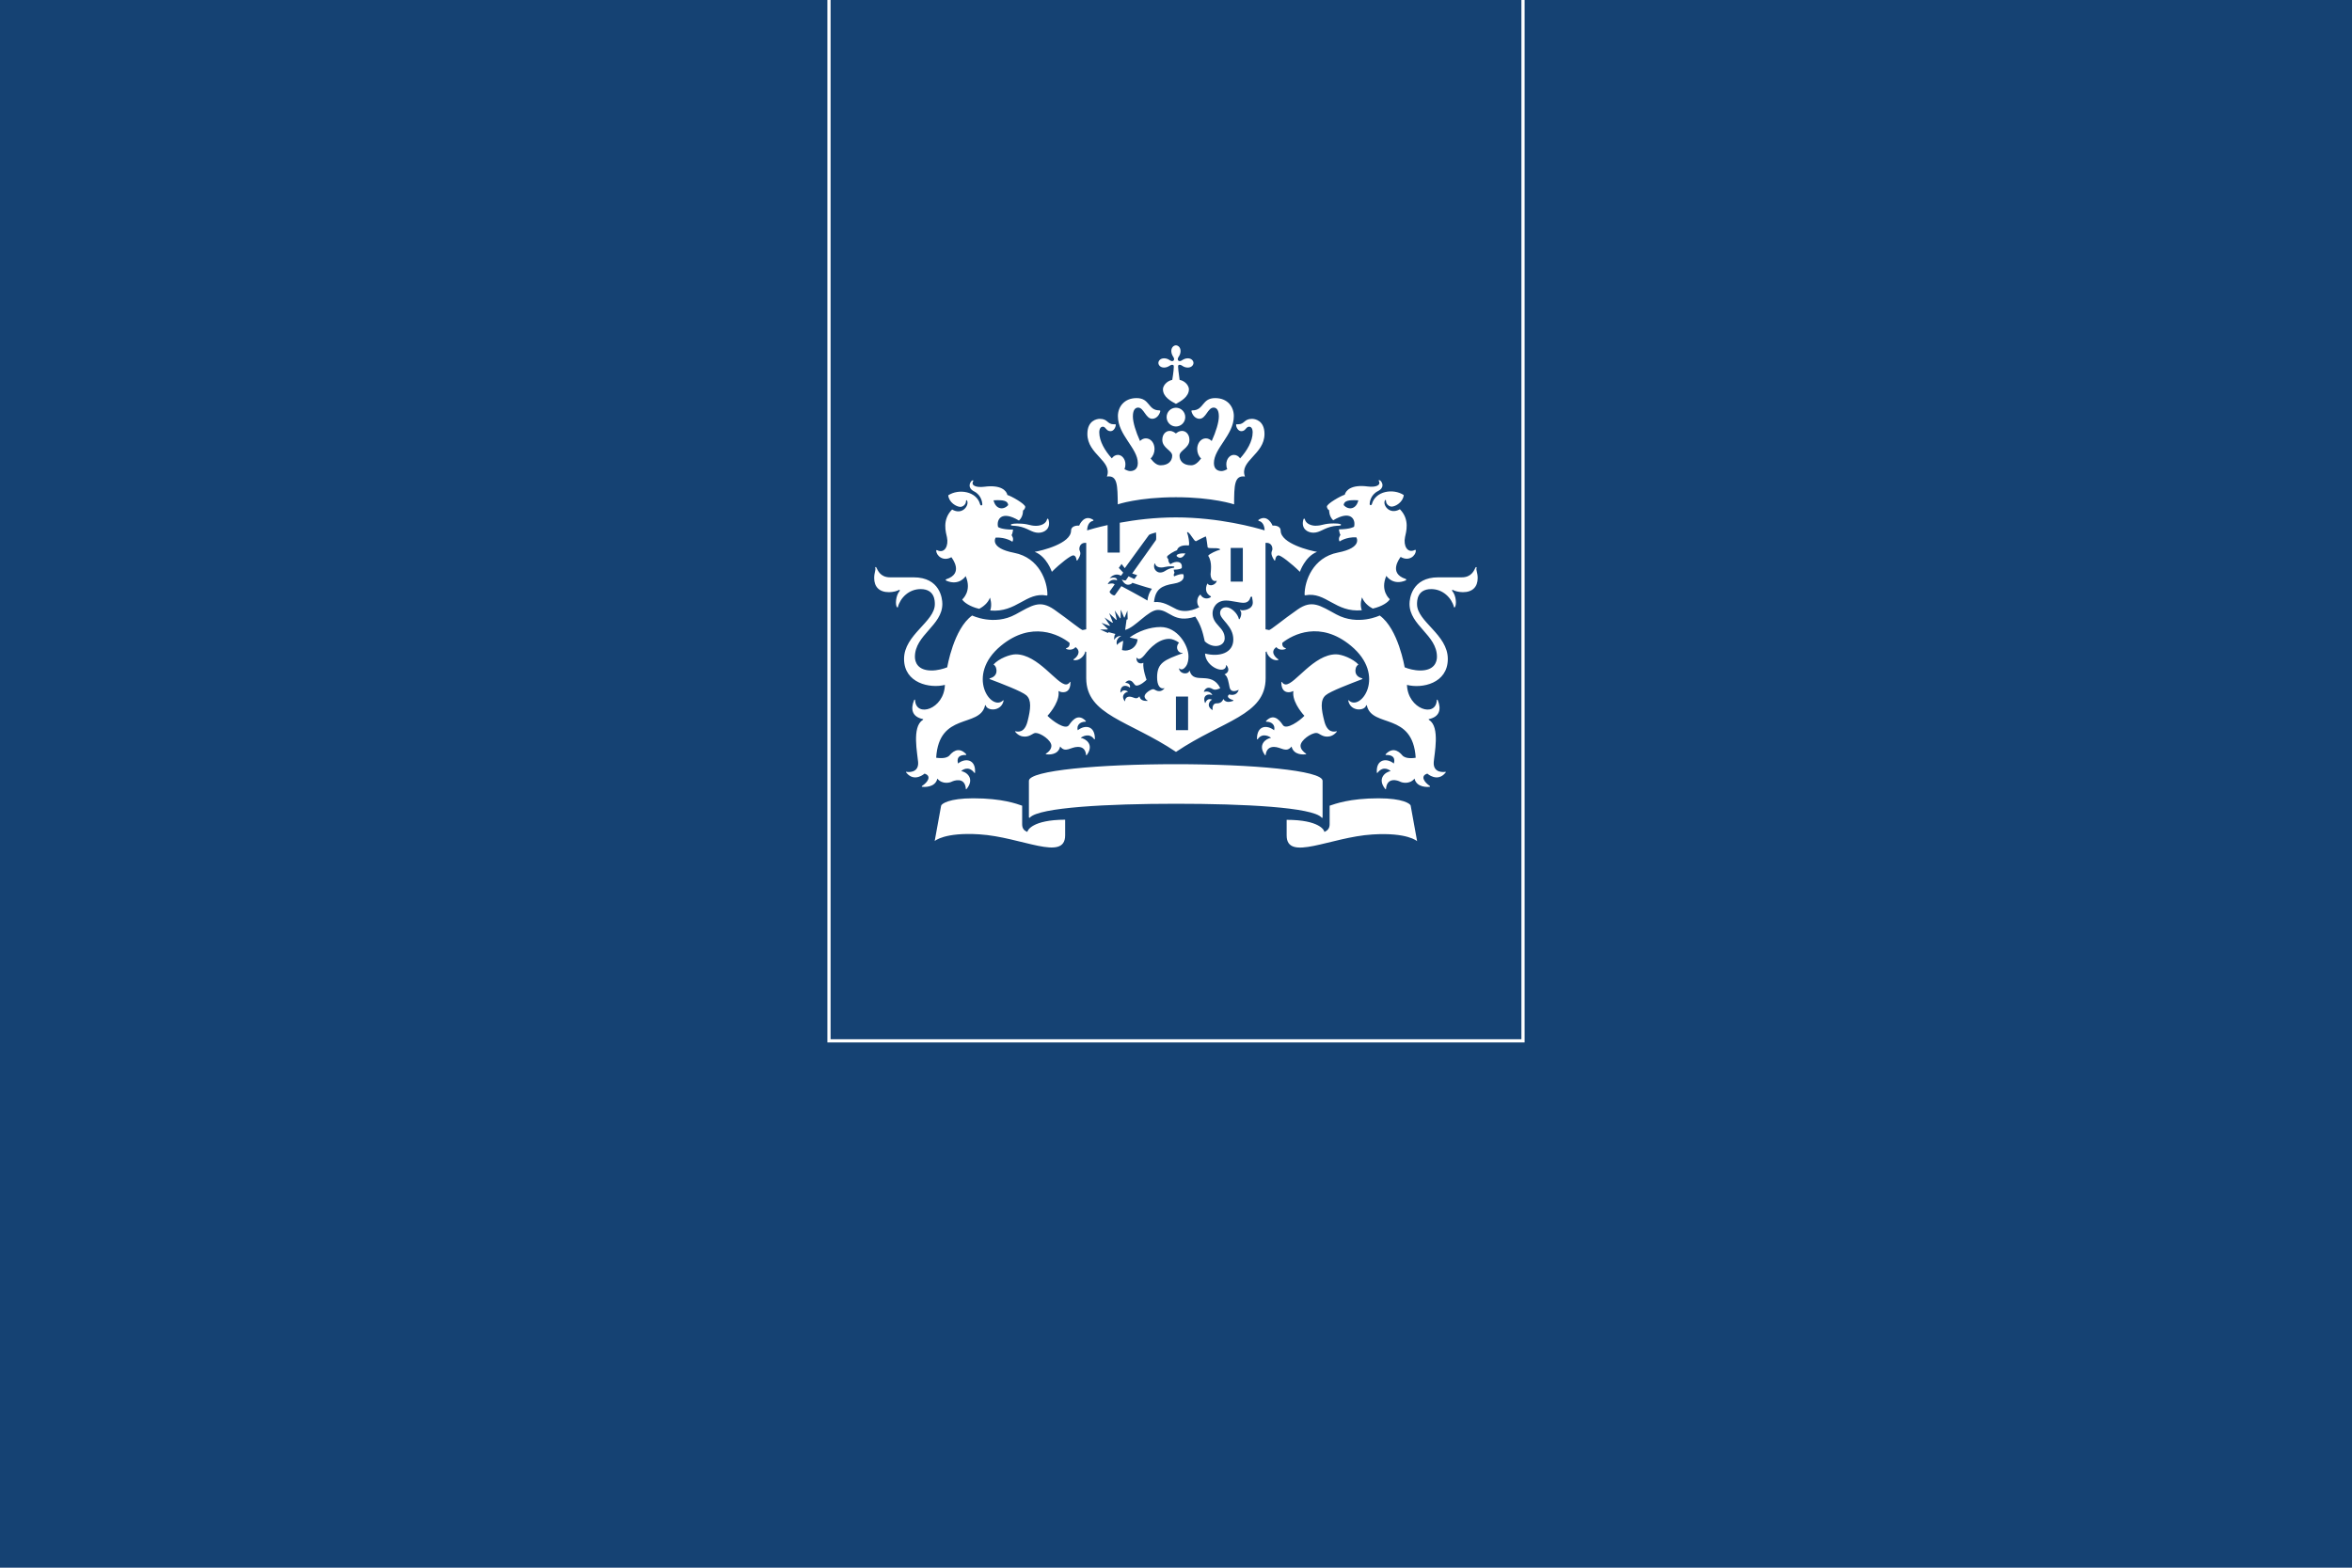<svg xmlns="http://www.w3.org/2000/svg" width="366" height="244" viewBox="0 0 366 244">
  <rect x="0" y="0" width="366" height="244" fill="#154273"/>
  <g>
    <rect width="366" height="244" fill="none"/>
    <g>
      <path d="M237-2h-108v164h108V-2Z" fill="#154273" stroke="#fff" stroke-miterlimit="10" stroke-width=".5"/>
      <path d="M184.88,113.65h-1.89v-5.24h1.89v5.24ZM193.4,90.52h-1.89v-5.24h1.89v5.24ZM158.43,81.48c-.15,0-1.13,0-1.13.2s.46.11,1.13.22c1.52.26,2.1,1.02,3.17,1.02.95,0,1.95-.65,1.56-2.04-.07-.24-.2-.17-.24-.02-.15.63-.91.98-1.71.98-1,0-1.19-.35-2.78-.35ZM148.04,86.72c.17.24,1.95,2.54-.78,3.43-.13.04-.15.15.02.24,2.02.85,2.99-.72,2.99-.72,1.02,2.35-.54,3.63-.54,3.63.22.41,1.19,1.13,2.65,1.46.56-.3,1.35-.87,1.67-1.74,0,0,.39,1.02.04,2,4.12.37,5.58-2.93,8.77-2.33.09.02.13-.04.13-.13,0-2.04-1.24-5.76-5.19-6.52-3.93-.76-2.86-2.37-2.86-2.37,1.65-.07,2.6.65,2.6.65.3-.5-.13-1.02-.13-1.02.15-.2.24-.87.24-.87-1.87,0-2.34-.41-2.34-.41-.28-1.11.48-2.67,3.25-1,.69-.61.63-1.56.63-1.56.22-.11.35-.43.35-.57,0-.46-2.21-1.7-2.78-1.85-.13-.67-1-1.63-3.6-1.28-1.24.15-2.13-.17-1.71-.89.07-.13-.15-.15-.26-.02-.28.28-.67,1.09.39,1.63,1.19.61,1.26,1.8,1.28,1.98.02.26-.28.28-.35.02-.54-2.02-3.32-2.46-4.95-1.39.09,1.09,1.26,1.8,1.89,1.8.37,0,.87-.37.87-.87,0-.24.13-.22.2-.02.26.72-.8,2.22-2.36,1.3-1.61,1.61-.95,3.61-.8,4.33.28,1.3-.35,2.59-1.54,2-.07-.02-.13-.04-.13.09.02.78,1.08,1.72,2.36,1ZM156.89,78.61c-.76.85-1.97.65-2.28-.74,1.56-.09,2.21.07,2.28.74ZM204.77,81.83c-.8,0-1.56-.35-1.71-.98-.04-.15-.17-.22-.24.02-.39,1.39.61,2.04,1.56,2.04,1.06,0,1.65-.76,3.17-1.02.67-.11,1.13,0,1.13-.22,0-.2-.98-.2-1.13-.2-1.56,0-1.78.35-2.78.35ZM220.31,85.68c0-.13-.07-.11-.13-.09-1.19.59-1.82-.67-1.54-2,.15-.74.8-2.72-.8-4.33-1.58.91-2.65-.59-2.36-1.3.06-.2.2-.22.2.02,0,.5.5.87.87.87.63,0,1.8-.72,1.89-1.8-1.63-1.07-4.4-.63-4.95,1.39-.07.26-.37.24-.35-.02,0-.17.09-1.37,1.28-1.98,1.08-.54.69-1.35.39-1.63-.11-.11-.35-.09-.26.02.41.72-.48,1.04-1.69.89-2.6-.35-3.45.63-3.6,1.28-.56.15-2.78,1.39-2.78,1.85,0,.13.13.48.35.57,0,0-.04.93.63,1.56,2.76-1.67,3.54-.11,3.25,1,0,0-.5.39-2.36.41,0,0,.09.67.24.87,0,0-.43.54-.13,1.02,0,0,.95-.72,2.6-.65,0,0,1.06,1.61-2.86,2.37-3.93.76-5.19,4.48-5.19,6.52,0,.11.04.15.13.13,3.19-.59,4.64,2.72,8.77,2.33-.37-.98.04-2,.04-2,.33.87,1.11,1.46,1.67,1.74,1.48-.33,2.43-1.02,2.65-1.46,0,0-1.56-1.28-.54-3.63,0,0,.98,1.56,2.99.72.17-.09.13-.2.02-.24-2.73-.89-.95-3.19-.78-3.43,1.28.76,2.36-.17,2.36-1ZM211.37,77.87c-.3,1.39-1.52,1.59-2.28.74.07-.67.74-.83,2.28-.74ZM182.27,54.64c0,.35.15.65.26.83.24.35.2.54.09.65-.11.11-.3.15-.65-.09-.17-.13-.48-.26-.82-.26-.59,0-.89.39-.89.72s.3.72.89.72c.35,0,.65-.15.82-.26.35-.24.54-.2.65-.09.11.11-.04,1.3-.2,2.26-.98.22-1.45,1-1.45,1.46,0,1.2,1.26,1.87,2.02,2.28.74-.39,2.02-1.09,2.02-2.28,0-.46-.48-1.26-1.45-1.46-.13-.93-.3-2.15-.2-2.26.11-.11.3-.15.65.09.17.13.48.26.82.26.59,0,.89-.39.89-.72s-.3-.72-.89-.72c-.35,0-.65.15-.82.26-.35.24-.54.2-.65.09-.11-.11-.15-.3.09-.65.13-.17.26-.48.26-.83,0-.59-.39-.89-.72-.89s-.72.3-.72.89ZM182.99,63.46c-.8,0-1.45.65-1.45,1.46s.65,1.46,1.45,1.46,1.45-.65,1.45-1.46-.65-1.46-1.45-1.46ZM182.99,77.39c5.79,0,9.05,1.11,9.05,1.11.02-2.93.02-4.56,1.69-4.33-.91-2.46,3.04-3.43,3.04-6.63,0-2.11-1.5-2.35-1.93-2.35-1.3,0-1.11.85-2.21.85-.13,0-.28-.04-.28.07,0,.37.3,1,.82,1,.69,0,.69-.7,1.22-.7.22,0,.54.17.54.89,0,1.37-.89,2.87-1.95,4.04-.24-.33-.56-.54-.98-.54-.63,0-1.17.65-1.17,1.46,0,.3.04.52.15.76-.35.2-.67.3-.89.3-.48,0-1.19-.2-1.19-1.24,0-2.33,3.1-4.37,3.1-7.32,0-1.41-.93-2.8-2.91-2.8-2.1,0-1.71,1.91-3.54,1.91-.09,0-.15.02-.15.11,0,.13.33,1.2,1.26,1.2,1,0,1.28-1.74,2.19-1.74.33,0,.82.2.82,1.37,0,.91-.46,2.41-1.11,3.83-.24-.24-.56-.41-.91-.41-.78,0-1.35.76-1.35,1.65,0,.57.22,1.13.61,1.48-.46.59-.93,1.06-1.56,1.06-1.26,0-1.8-.72-1.8-1.5,0-.85,1.54-1.15,1.54-2.46,0-.89-.59-1.39-1.13-1.39-.61,0-.91.39-.98.39s-.37-.39-.98-.39c-.56,0-1.13.5-1.13,1.39,0,1.3,1.54,1.63,1.54,2.46,0,.78-.56,1.5-1.8,1.5-.63,0-1.11-.48-1.56-1.06.39-.37.61-.91.61-1.48,0-.91-.56-1.65-1.35-1.65-.37,0-.67.17-.91.41-.65-1.43-1.11-2.91-1.11-3.83,0-1.17.5-1.37.82-1.37.89,0,1.17,1.74,2.19,1.74.93,0,1.26-1.07,1.26-1.2,0-.07-.07-.11-.15-.11-1.82,0-1.43-1.91-3.54-1.91-1.95,0-2.91,1.39-2.91,2.8,0,2.96,3.1,5,3.1,7.32,0,1.04-.72,1.24-1.19,1.24-.24,0-.54-.11-.89-.3.11-.26.15-.46.15-.76,0-.8-.54-1.46-1.17-1.46-.39,0-.72.22-.95.54-1.06-1.17-1.95-2.67-1.95-4.04,0-.7.33-.89.54-.89.5,0,.52.7,1.21.7.52,0,.82-.63.82-1,0-.11-.15-.07-.28-.07-1.11,0-.91-.85-2.21-.85-.43,0-1.93.24-1.93,2.35,0,3.22,3.95,4.17,3.04,6.63,1.67-.24,1.65,1.39,1.69,4.33-.02,0,3.23-1.11,9.03-1.11ZM172.38,81.72c-1.58.35-2.71.67-3.21.83.02-.7.28-1.35.91-1.48.09-.02.11-.13.02-.17-1.41-.93-2.15.85-2.17.91-.5-.04-1.26.11-1.26.78,0,2.02-4.6,3.13-5.66,3.3,1.89.72,2.67,3.11,2.67,3.11,1.37-1.37,2.95-2.56,3.32-2.56s.5.46.52.72c0,.09.09.11.15.04.72-1.06.37-1.3.3-1.63-.04-.24.02-1.17,1.06-1.07v13.45l-.54.11c-.24.04-2.21-1.63-4.45-3.19-2.26-1.56-3.45-.63-6.01.76-3.36,1.83-6.75.17-6.75.17-2.89,2.06-3.88,8.06-3.88,8.06-.59.24-1.54.5-2.43.5-2.21,0-2.6-1.35-2.6-2.13,0-3.41,4.27-4.87,4.27-8.24,0-.83-.37-4.13-4.47-4.13h-3.67c-1.54,0-1.91-1.11-2.13-1.52-.09-.17-.24-.07-.17.07.11.28-.17.72-.17,1.56,0,1.37.8,2.2,2.3,2.2.67,0,1.32-.2,1.52-.33.13-.09.22.04.15.13-.65.76-.69,2.2-.43,2.52.07.09.15.07.15,0,.37-1.43,1.71-2.8,3.54-2.8,2.23,0,2.21,1.89,2.21,2.35,0,2.74-4.79,4.74-4.79,8.52s4.04,4.63,6.36,4.04c-.13,3.82-4.51,5.13-4.64,2.39,0-.13-.11-.15-.17.02-.54,1.35-.33,2.54,1.37,2.91.11.02.07.09-.04.17-1.69,1.06-.78,5.28-.69,6.52.13,1.78-1.65,1.57-1.8,1.52-.07-.02-.15,0-.02.15,1.26,1.54,2.82.13,2.82.13,1.17.37.46,1.37-.35,1.89-.13.09-.11.17.02.17.17.02,2,.17,2.32-1.28.8.96,2,.61,2.23.48.35-.17,2.06-.8,2.21,1.11,0,.13.09.04.15-.02,1.28-1.63-.09-2.63-.87-2.74.07-.09,1.08-.96,2.02.24.07.09.13.11.13-.07.11-2.06-1.56-2.24-2.65-1.35-.04-.22-.41-1.37,1.22-1.33.04,0,.11-.07.04-.13-1.26-1.35-2.3-.13-2.56.17-.56.67-1.97.39-2.1.39.43-7.15,6.73-4.61,7.59-8.08.04-.17.13-.11.13-.04.24.85,2.36.96,2.76-.7.02-.11,0-.17-.07-.11-1.82,1.83-5.92-3.87-.33-8.5,4.77-3.93,9.05-1.74,10.67-.46.09.57-.26.76-.48.83-.09.02-.11.09.02.15.46.17,1.08.11,1.39-.31,1.02.72.15,1.63-.26,1.87-.11.07-.07.13.02.15.93.17,1.71-.78,1.76-1.35l.15.09v4.07c0,5.78,6.66,6.58,13.97,11.48,7.31-4.91,13.95-5.69,13.95-11.48v-4.07l.15-.09c.04.54.8,1.52,1.76,1.35.09-.02.13-.09.02-.15-.41-.26-1.3-1.15-.26-1.87.3.43.93.48,1.39.31.13-.04.11-.13.02-.15-.22-.07-.56-.26-.48-.83,1.63-1.3,5.9-3.5,10.67.46,5.6,4.63,1.5,10.3-.33,8.5-.09-.09-.09,0-.07.11.39,1.67,2.52,1.54,2.76.7.02-.07.11-.13.13.04.87,3.48,7.14.93,7.59,8.08-.13.02-1.54.28-2.1-.39-.24-.28-1.28-1.52-2.56-.17-.09.09,0,.13.04.13,1.63-.04,1.28,1.11,1.22,1.33-1.08-.89-2.76-.72-2.65,1.35,0,.15.07.15.13.07.93-1.19,1.95-.33,2.02-.24-.76.11-2.15,1.11-.87,2.74.07.07.13.15.15.02.17-1.91,1.87-1.3,2.21-1.11.24.13,1.43.48,2.23-.48.33,1.46,2.15,1.3,2.32,1.28.13,0,.13-.09.02-.17-.78-.52-1.52-1.52-.35-1.89,0,0,1.56,1.41,2.82-.13.11-.13.04-.17-.02-.15-.15.04-1.93.26-1.8-1.52.09-1.24,1-5.46-.69-6.52-.11-.07-.15-.13-.04-.17,1.69-.37,1.91-1.57,1.37-2.91-.07-.17-.17-.13-.17-.02-.13,2.74-4.49,1.43-4.64-2.39,2.34.61,6.36-.22,6.36-4.04s-4.79-5.78-4.79-8.52c0-.46-.02-2.35,2.21-2.35,1.82,0,3.17,1.37,3.54,2.8.02.07.09.09.15,0,.26-.35.22-1.76-.43-2.52-.07-.07,0-.22.15-.13.2.13.85.33,1.52.33,1.5,0,2.3-.83,2.3-2.2,0-.85-.3-1.28-.17-1.56.07-.13-.11-.22-.17-.07-.22.43-.61,1.52-2.13,1.52h-3.67c-4.1,0-4.47,3.33-4.47,4.13,0,3.37,4.27,4.83,4.27,8.24,0,.81-.41,2.13-2.6,2.13-.91,0-1.87-.26-2.43-.5,0,0-.98-5.98-3.88-8.06,0,0-3.38,1.65-6.75-.17-2.56-1.39-3.78-2.33-6.03-.76-2.26,1.56-4.21,3.24-4.45,3.19l-.54-.11v-13.45c1.04-.11,1.11.83,1.06,1.07-.07.3-.39.57.3,1.63.07.09.13.04.15-.04.02-.26.17-.72.52-.72s1.95,1.2,3.32,2.56c0,0,.78-2.37,2.67-3.11-1.06-.17-5.66-1.28-5.66-3.3,0-.67-.76-.83-1.26-.78-.02-.07-.78-1.85-2.17-.91-.07.04-.07.15.02.17.63.15.89.78.91,1.48-1.35-.41-7.05-2.02-13.82-2.02-3.3,0-6.31.39-8.72.83v4.65h-1.89v-4.28ZM159.88,129.49c-.5-.2-.82-.52-.82-1.2v-2.89c-.82-.28-3.08-1.15-7.62-1.15-3.75,0-4.92.85-4.99,1.15l-1,5.5s1.52-1.39,6.96-1.04c6.55.41,13.34,4.3,13.34.15v-2.43c-5.12.02-5.88,1.67-5.88,1.91ZM200.22,127.6v2.43c0,4.13,6.79.26,13.34-.15,5.45-.35,6.96,1.04,6.96,1.04l-1-5.52c-.04-.31-1.24-1.15-4.99-1.15-4.51,0-6.77.87-7.62,1.15v2.89c0,.65-.33.98-.82,1.2.02-.24-.74-1.89-5.88-1.89ZM182.99,125.1c10.57,0,21.28.54,22.67,2.15.11.13.15,0,.15-.11v-5.61c0-1.63-11.07-2.59-22.85-2.59s-22.85.96-22.85,2.59v5.61c0,.09.04.22.15.11,1.45-1.59,12.17-2.15,22.72-2.15ZM173.57,98.67l-1.06-.28-.09.13-1.24-.54h1.11c.11,0,.11-.07.07-.11-.5-.5-.95-.93-.95-.93,0,0,.5.2,1.22.46.09.02.11-.02.07-.09-.35-.5-.82-1.2-.82-1.2,0,0,1,.67,1.19.8.07.04.11,0,.09-.07-.26-.65-.56-1.41-.56-1.41l1.08,1.04s.11.02.09-.04c-.11-.5-.3-1.41-.3-1.41l.8,1.17c.04.07.11.04.11-.02,0-.24.02-1.28.02-1.28,0,0,.35.78.5,1.17.04.09.09.09.13-.02.04-.13.41-1,.41-1l.04,1.35-.17.04-.22,1.61c1.58-.37,3.58-3.11,5.1-3.11,1.82,0,2.47,2.13,5.81,1.04.85,1.26,1.15,2.35,1.48,3.85,1.3,1.22,3.1.8,3.1-.48,0-1.74-1.89-2.06-1.89-3.89,0-.8.56-1.98,2.1-1.98.82,0,2.02.35,2.71.35.82,0,1-.59,1.08-.85.07-.17.3-.13.28.02-.02.17.09.41.09.8,0,1.15-1.67,1.3-1.87,1.15-.09-.07-.15.02-.09.09.26.2.2.89-.11,1.33-.04.04-.09.04-.09,0-.17-.83-1.15-1.85-2-1.85-.3,0-.93.17-.93.91,0,1.02,2.06,1.98,2.06,4.11s-2.19,2.76-4.4,2.19c.07,2.11,3.21,3.35,3.28,1.85,0-.11.07-.04.09,0,.46.65.26,1.13-.35,1.39.54.24.65,1.35.8,2.02.24,1,1.28.43,1.35.41.07-.04.09,0,.04.06-.39,1.02-1.45.63-1.45.63-.54.39.11.74.61.89.07.02.07.06.02.11-.37.13-1.15.39-1.54-.28-.28.7-.87.67-1.08.67-.41,0-.67.41-.59.98,0,.04-.02.07-.07.04-.95-.63-.41-1.39-.02-1.59-.07-.04-.74-.33-1.02.46-.02.07-.07.07-.09,0-.41-1.13.5-1.46,1.15-1.17-.04-.15-.39-.72-1.26-.52-.04.02-.07,0-.04-.07.15-.35.56-.85,1.37-.35.41.26,1.11-.11,1.17-.15-1.41-2.8-4.12-.46-4.75-2.65-.02-.04-.07-.09-.11.04-.15.46-1.35.5-1.56-.41-.02-.07,0-.09.06-.04.17.17.54.33,1.04-.37.33-.48.37-1.11.37-1.52,0-1.69-1.69-4.56-4.34-4.56-1.67,0-3.47.65-4.82,1.63l1.24.28c-.11,1.26-1.32,2-2.43,1.67l.2-1.43c-.2.07-.67.24-.93.61-.02.02-.06.02-.06-.02-.22-.83.46-1.24.65-1.33t-.02-.02c-.61-.02-.93.41-1.04.57-.02.02-.04.02-.04,0,.07-.17-.04-.59.24-.89ZM177.28,108.41c-.48.59-.89.02-1.52.02-.59,0-.69.5-.69.69,0,.04-.02.04-.04.02-.67-.91.09-1.41.52-1.48-.07-.06-.72-.5-1.13.11-.02.04-.07.02-.07-.02-.02-1.13.87-1.22,1.48-.72.11-.43-.17-.72-.65-.74-.07,0-.07-.04-.04-.07.2-.22.39-.31.59-.31.63,0,.72.8,1.13.8.61,0,1.5-.82,1.56-.91-.02-.04-.61-1.65-.5-2.61,0-.04-.02-.04-.04-.02-.3.17-1.04.15-1.04-.76,0-.07.02-.09.07-.02.33.46.87-.07,1.13-.37.28-.33,1.84-2.59,3.91-2.59.46,0,1.04.26,1.52.59-.72.87,0,1.7.52,1.59.06-.02.06.04.02.07-2.73,1.02-3.95,1.43-3.95,3.74,0,1.2.41,1.87,1.11,1.7.04-.02.07,0,.02.04-.26.3-.54.41-.78.41-.56,0-.67-.3-.98-.3s-1.32.61-1.32,1.11c0,.2.13.46.48.67.02.02,0,.04,0,.04-.3,0-1.11.06-1.28-.7ZM184.46,86.13c-.85-.04-1.41.13-1.37.41.41.43.95.39,1.37-.41ZM181.32,88.24c.61-.15,1.26-.09,1.35-.07.09.02.09.17-.02.2-1.26.15-1.32.74-2.13.74-.52,0-1.11-.54-.89-1.33.02-.11.11-.11.13,0,.09.35.59.72,1.56.46ZM164.98,116.19c.82,1.06,1.63.06,2.73.06.54,0,1.19.17,1.3,1.26,0,.07.04.07.11,0,1.19-1.63-.17-2.54-.95-2.67.17-.15,1.32-.87,2.08.19.04.06.13.04.13-.04,0-2.07-1.54-2.22-2.67-1.33-.22-.8.39-1.33,1.17-1.33.09,0,.13-.07.09-.11-1.39-1.48-2.41.39-2.65.67-.54.74-2.52-.65-3.32-1.48,0,0,1.74-1.83,1.74-3.5,0-.11-.02-.24-.02-.3,0-.04.02-.07.06-.04.17.11.41.17.65.17.39,0,1.15-.13,1.15-1.54,0-.11-.04-.11-.09-.04-.22.31-.43.37-.61.37-1.41,0-4.34-4.69-7.81-4.69-.91,0-2.63.65-3.47,1.59.41.24.5.76.46,1.13-.07.59-.54.89-1.02,1.02-.09.02-.09.09,0,.13,1.76.67,4.92,1.87,5.66,2.5.85.74.69,2.13.2,4.07-.48,1.85-1.5,1.61-1.89,1.54-.07,0-.07.02-.04.07.46.57,1,.76,1.48.76.91,0,1.26-.57,1.71-.57.78,0,2.45,1.13,2.45,2,0,.48-.37.93-.87,1.24-.02.02-.02.07.02.07.37.07,1.91.19,2.21-1.2ZM203.23,117.39s.07-.04.02-.07c-.48-.33-.87-.76-.87-1.24,0-.87,1.65-2,2.45-2,.48,0,.8.57,1.71.57.48,0,1.02-.2,1.48-.76.04-.04.02-.09-.04-.07-.37.07-1.41.3-1.89-1.54-.5-1.93-.67-3.33.2-4.07.72-.63,3.91-1.82,5.66-2.5.09-.04.09-.11,0-.13-.48-.13-.95-.43-1.02-1.02-.04-.37.04-.87.46-1.13-.87-.93-2.58-1.59-3.49-1.59-3.47,0-6.4,4.69-7.81,4.69-.17,0-.41-.07-.61-.37-.04-.06-.09-.06-.09.04,0,1.41.76,1.54,1.15,1.54.22,0,.48-.07.65-.17.04-.02.07,0,.07.04,0,.07-.02.19-.02.3,0,1.67,1.74,3.5,1.74,3.5-.78.83-2.76,2.19-3.32,1.48-.24-.3-1.26-2.15-2.65-.67-.04.07-.02.11.09.11.78,0,1.39.52,1.17,1.33-1.13-.89-2.67-.74-2.67,1.33,0,.09.09.11.13.04.74-1.07,1.91-.35,2.06-.19-.78.11-2.13,1.04-.95,2.67.04.07.09.07.11,0,.13-1.06.78-1.26,1.3-1.26,1.08,0,1.89,1,2.73-.06.35,1.39,1.89,1.26,2.26,1.2ZM175.22,90.28c-.11.15-.48,0-.61-.07-.02-.02-.04,0-.02.02.09.2.43.78.95.78.24,0,.59-.13.67-.3,0,0,2.04.67,3.04.93-.39.52-.63,1.15-.69,1.83-.8-.5-4.06-2.24-4.06-2.24l-1,1.39c-.17.22-.98-.37-.8-.59l.76-1.07c-.26-.26-.87-.11-1.04-.04-.02,0-.04,0-.02-.04.11-.22.48-.85,1.43-.57,0-.59-.87-.39-1.11-.33-.02,0-.04,0-.02-.02.24-.26.95-.83,1.74-.35l.35-.48-.69-.74.43-.61.5.65,3.75-5.15c.09-.13.85-.35,1.11-.41.02.28.07,1.07-.02,1.2l-3.69,5.19.78.26-.43.61-.91-.43-.39.57ZM188.39,89.44c0,.48.28,1.17.91.96.02-.02.06,0,.04.02-.09.52-1.04,1-1.45.39-.39.8-.28,1.56.52,2,.04.02.04.09,0,.13-.5.35-1.26.28-1.61-.41-.67.5-.59,1.59-.17,1.96,0,0-1.87,1.11-3.56.33-1.13-.54-2.04-1.24-3.49-1.11.2-2.04,1.21-2.56,3.08-2.87,1.5-.24,1.67-.93,1.48-1.46-.5-.13-1.43.33-1.43.33-.17-.28.07-.57.07-.57-.09-.11-.13-.48-.13-.48,1.04,0,1.24-.24,1.24-.24.2-1.09-.91-1.2-1.76-.61-.39-.35-.33-.8-.33-.8-.11-.07-.2-.24-.2-.33,0-.26,1.24-.96,1.56-1.04.09-.37.52-.87,1.84-.74.15-.35-.11-1.63-.26-1.96-.04-.11.02-.15.13-.09.46.28.91,1.37,1.24,1.39,0,0,1.48-.78,1.54-.74.07.04.28,1.7.28,1.7.2.24,1.35,0,1.84.22.13.07.13.15,0,.17-.37.07-1.56.59-1.76.91.69,1.02.37,2.52.37,2.93Z" fill="#fff"/>
    </g>
  </g>
</svg>